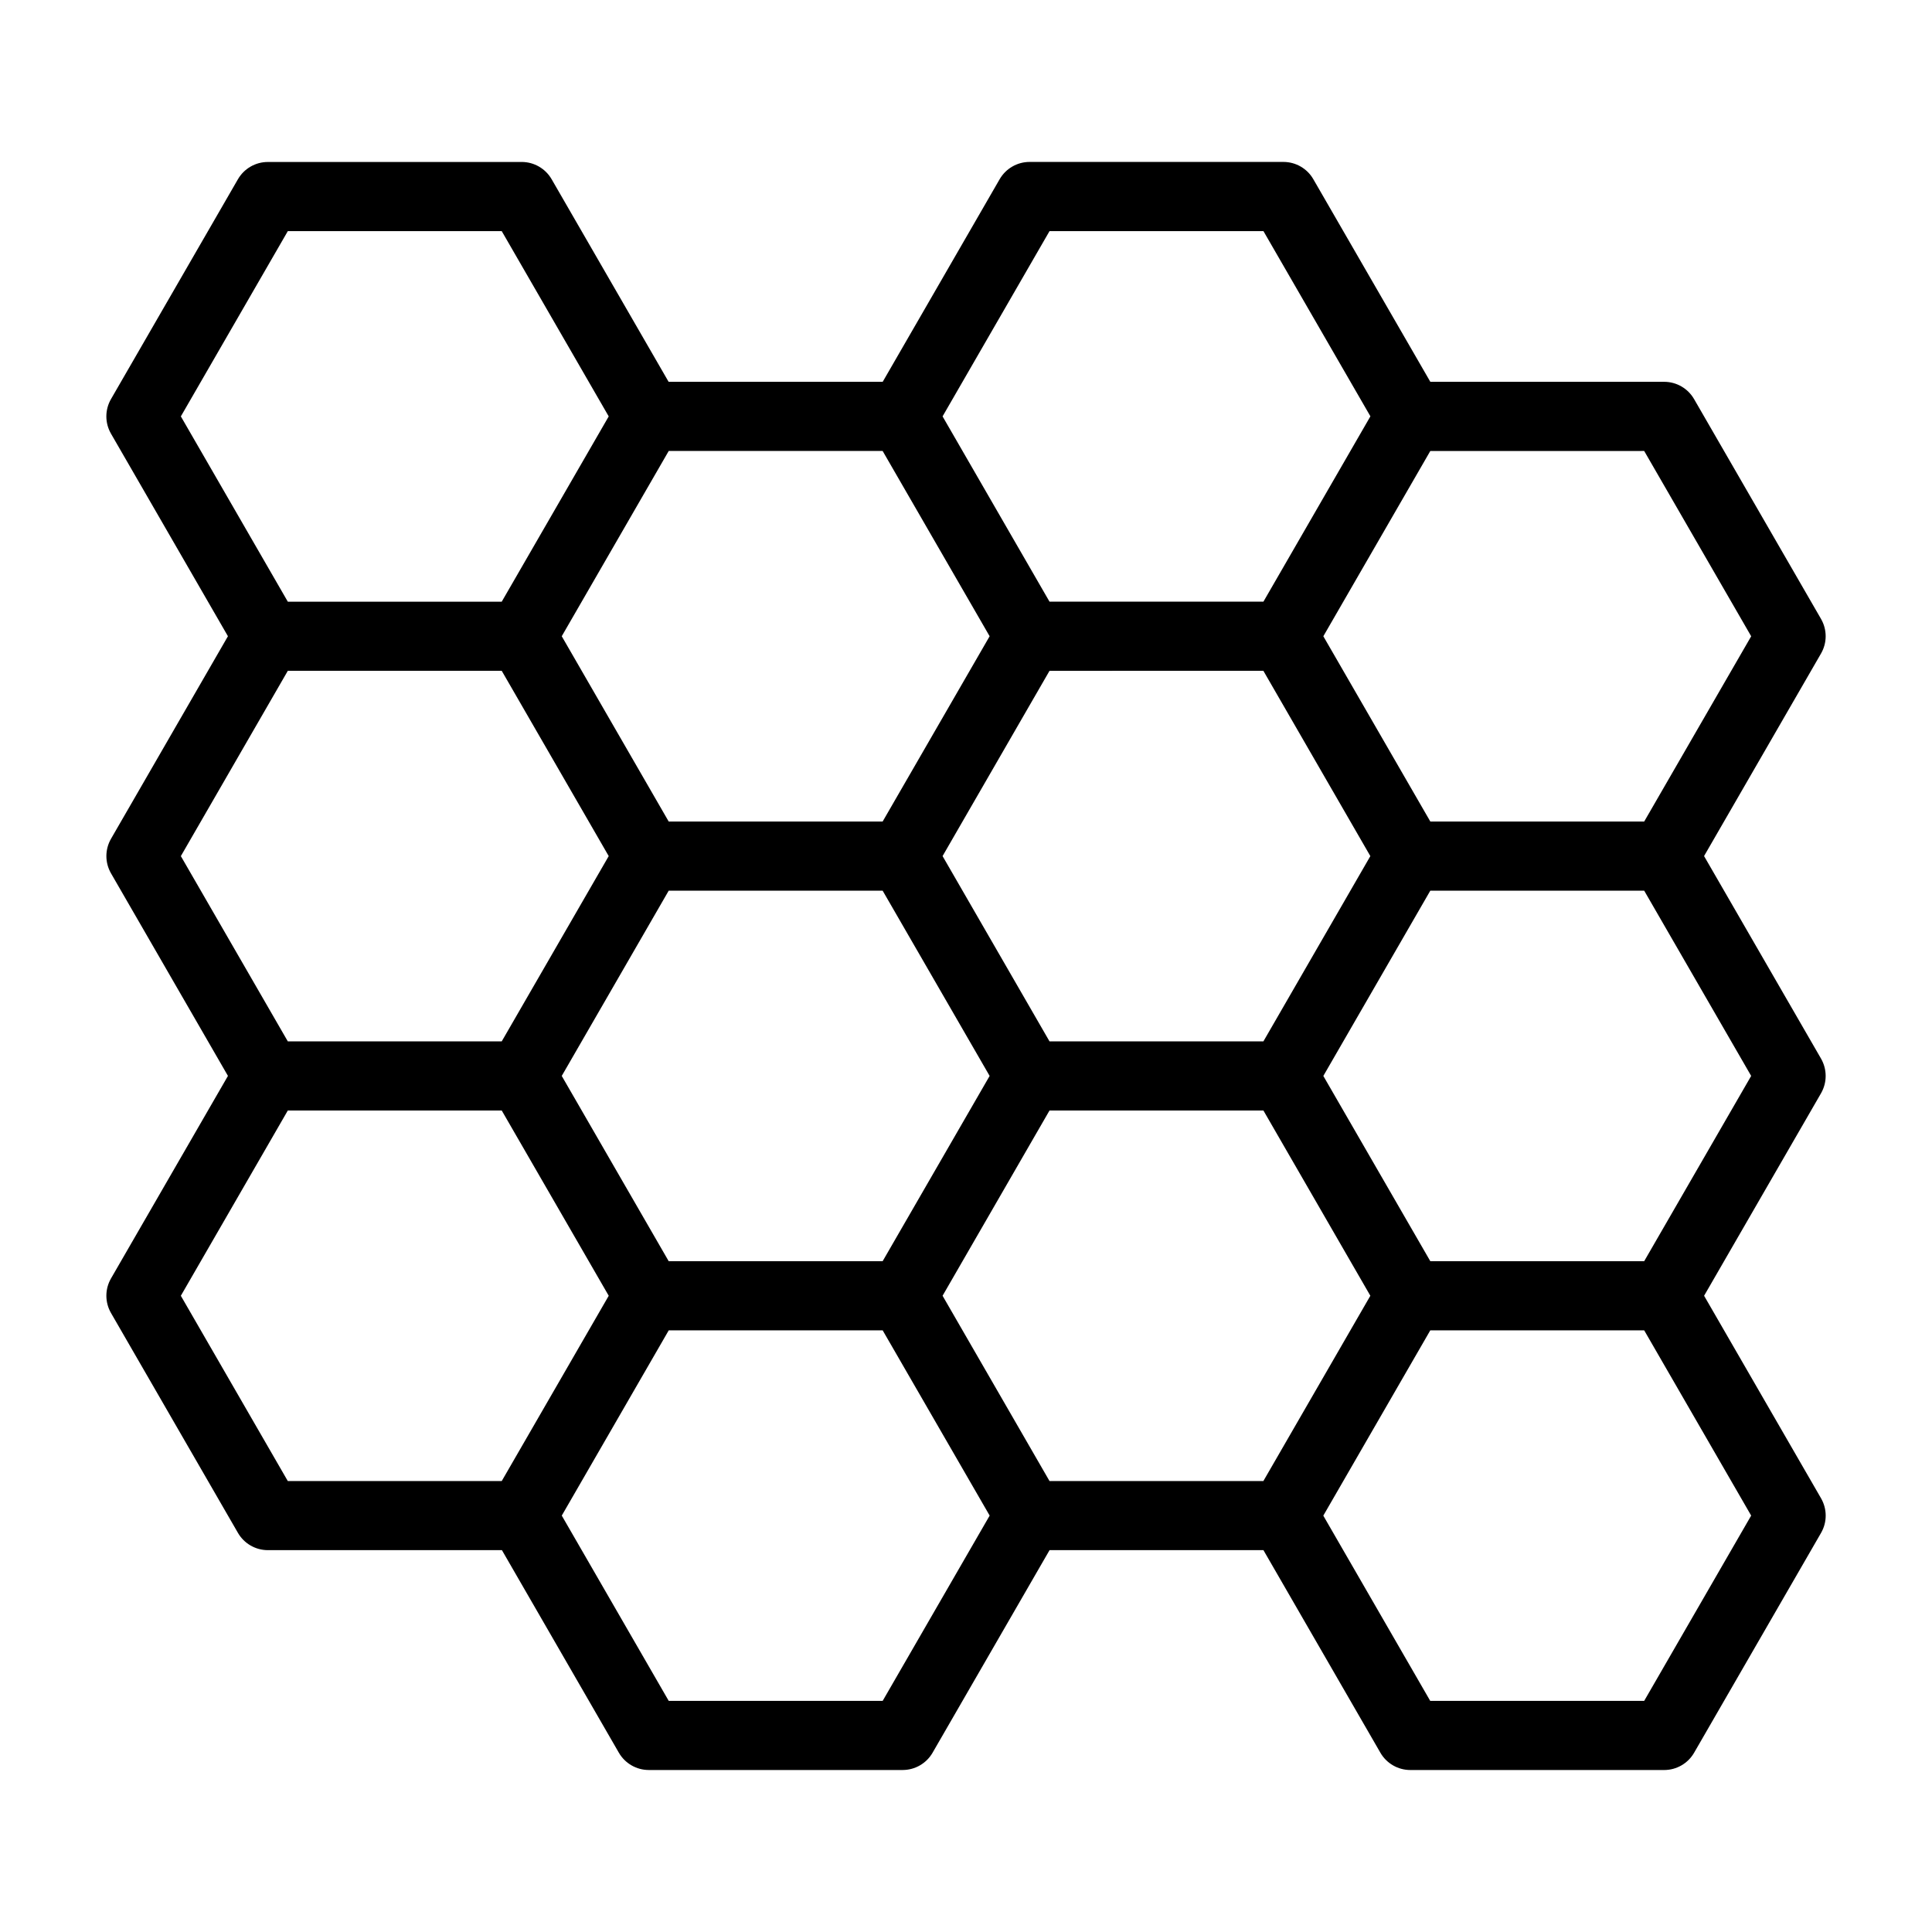 <?xml version="1.0" encoding="UTF-8"?>
<!-- The Best Svg Icon site in the world: iconSvg.co, Visit us! https://iconsvg.co -->
<svg fill="#000000" width="800px" height="800px" version="1.1" viewBox="144 144 512 512" xmlns="http://www.w3.org/2000/svg">
 <path d="m626.59 424.54-30.996-53.676 30.996-53.676c1.637-2.836 1.641-6.324 0.004-9.16l-33.645-58.262c-1.637-2.836-4.664-4.582-7.934-4.582l-61.961 0.004-31.008-53.691c-1.629-2.836-4.656-4.582-7.93-4.582h-67.266c-3.273 0-6.297 1.746-7.934 4.582l-30.992 53.688h-56.738l-30.996-53.68c-1.637-2.836-4.664-4.582-7.934-4.582l-67.273 0.004c-3.269 0-6.297 1.746-7.934 4.582l-33.637 58.258c-1.637 2.836-1.637 6.324 0 9.16l30.992 53.684-30.984 53.676c-1.637 2.836-1.637 6.324 0 9.16l30.988 53.68-30.992 53.676c-1.637 2.836-1.637 6.324 0 9.16l33.637 58.262c1.637 2.836 4.664 4.582 7.934 4.582h62.027l30.988 53.68c1.637 2.836 4.664 4.582 7.934 4.582h67.273c3.269 0 6.297-1.746 7.934-4.582l30.996-53.68h56.684l30.992 53.684c1.637 2.836 4.664 4.582 7.934 4.582h67.273c3.273 0 6.297-1.746 7.934-4.582l33.645-58.262c1.637-2.836 1.629-6.324-0.004-9.16l-30.996-53.68 31.004-53.688c1.621-2.836 1.617-6.32-0.016-9.16zm-18.508-111.92-28.352 49.09h-56.68l-28.352-49.098 28.348-49.094 56.68-0.004zm-185.95 223.87-28.34-49.102 28.34-49.098h56.684l28.34 49.098-28.348 49.102zm56.676-214.72 28.348 49.109-28.34 49.094h-56.684l-28.34-49.102 28.34-49.098zm-100.9-58.258 28.355 49.098-28.355 49.105h-56.695l-28.344-49.105 28.348-49.098zm-56.695 214.72-28.344-49.102 28.348-49.098h56.691l28.355 49.098-28.355 49.102zm100.92-272.98h56.695l28.344 49.078-28.352 49.117h-56.688l-28.34-49.102zm-201.86 0h56.691l28.352 49.098-28.352 49.102h-56.691l-28.344-49.105zm0 116.52h56.691l28.352 49.102-28.352 49.098-56.691 0.004-28.344-49.098zm-28.348 165.62 28.348-49.098h56.691l28.355 49.098-28.355 49.102h-56.695zm185.99 107.36h-56.695l-28.344-49.105 28.348-49.098h56.691l28.355 49.098zm201.81 0h-56.699l-28.336-49.09 28.355-49.113h56.68l28.352 49.098zm0-116.52h-56.676l-28.352-49.098 28.348-49.094h56.684l28.348 49.09z"/>
</svg>